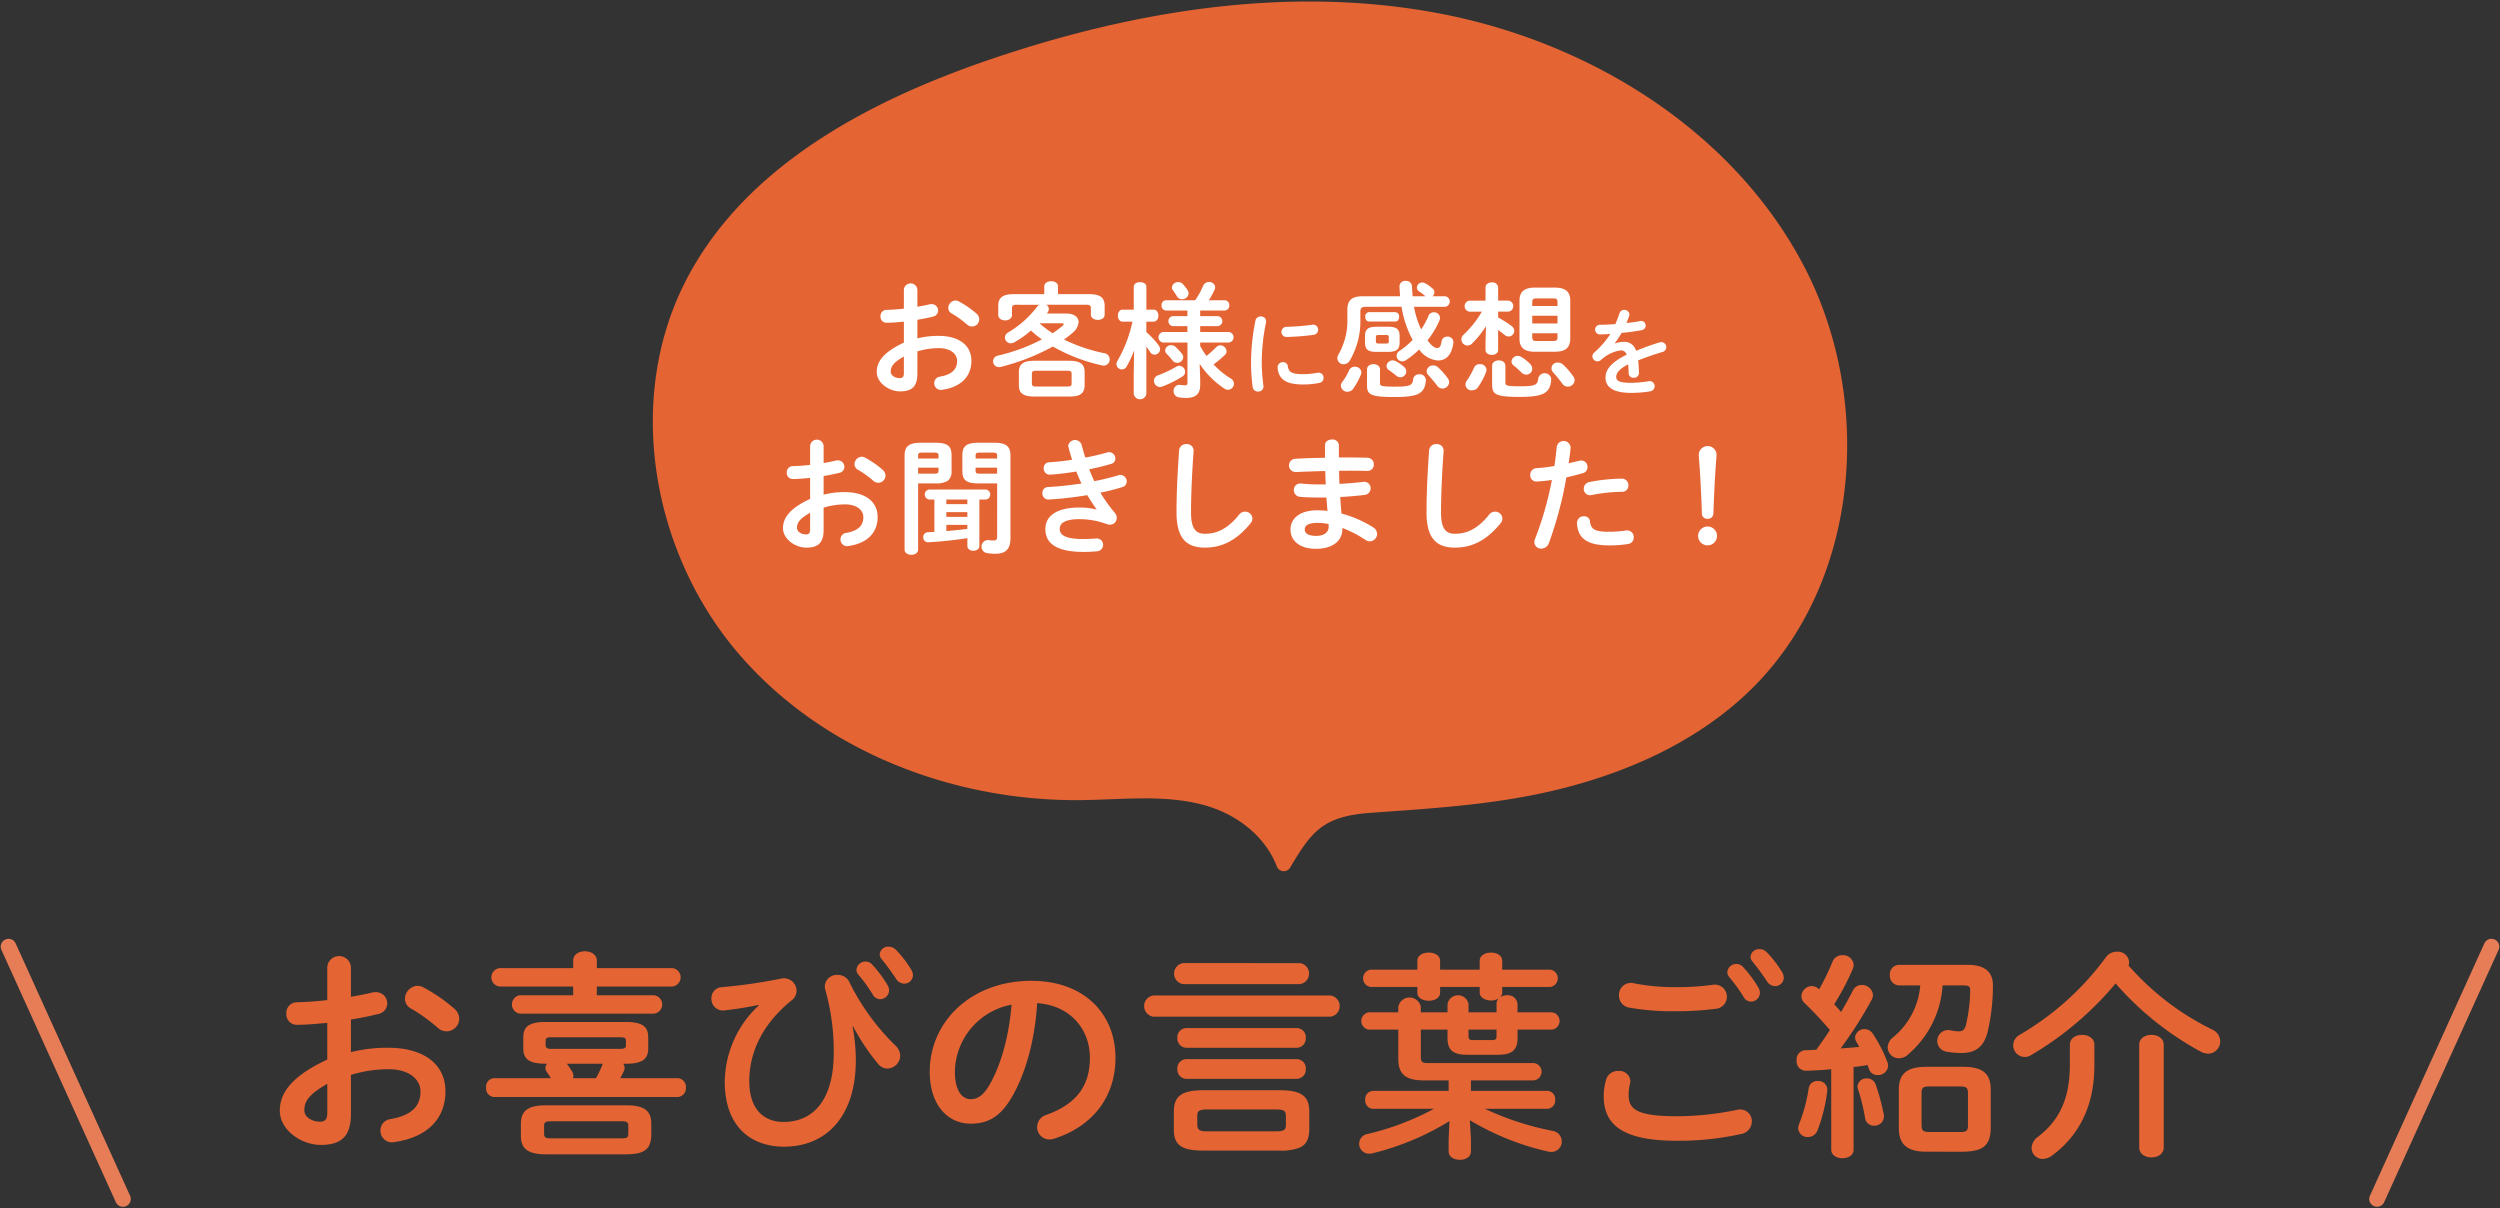 <svg id="デザイン" xmlns="http://www.w3.org/2000/svg" width="480" height="232" viewBox="0 0 480 232">
  <rect x="0" y="0" width="480" height="232" fill="#333333" stroke="none"/>
  <defs>
    <style>
      .cls-1 {
        fill: #e56433;
      }

      .cls-2 {
        fill: #fff;
      }

      .cls-3 {
        fill: #e77d56;
      }
    </style>
  </defs>
  <g>
    <g>
      <path class="cls-1" d="M67.379,202.012a28.3,28.3,0,0,1,7.183-.84c6.722,0,10.964,3.108,10.964,8.359,0,5.419-3.654,8.864-9.787,9.746a2.213,2.213,0,0,1-2.689-2.227,2.181,2.181,0,0,1,1.932-2.184c4.117-.714,5.755-2.562,5.755-5.293,0-2.31-2.142-4.285-6.133-4.285a24.8,24.8,0,0,0-7.225,1.092v7.478c0,4.369-1.89,5.964-5.8,5.964-3.781,0-7.855-2.9-7.855-6.552,0-3.067,1.764-6.427,9.115-9.83v-7.057c-2.1.21-4.116.378-5.8.378a2,2,0,0,1-2.058-2.143,2.036,2.036,0,0,1,2.058-2.184c1.681-.042,3.7-.168,5.8-.42v-6.385a2.279,2.279,0,0,1,4.537,0v5.755c1.428-.252,2.814-.5,3.991-.8a2.326,2.326,0,0,1,.756-.084,2.144,2.144,0,0,1,2.227,2.142,2.105,2.105,0,0,1-1.765,2.058c-1.554.378-3.318.756-5.209,1.05ZM62.842,208.1c-3.655,2.058-4.41,3.444-4.41,5.083,0,1.343,1.512,2.184,3.066,2.184,1.218-.042,1.344-.8,1.344-1.848Zm24.365-14.451a2.6,2.6,0,0,1,.966,1.974,2.457,2.457,0,0,1-2.437,2.395,2.561,2.561,0,0,1-1.722-.714,32.335,32.335,0,0,0-5.083-3.655,2.1,2.1,0,0,1-1.176-1.89,2.523,2.523,0,0,1,2.394-2.479,2.292,2.292,0,0,1,1.135.294A31.665,31.665,0,0,1,87.207,193.652Z"/>
      <path class="cls-1" d="M104.842,204.238c-3.276,0-4.368-.882-4.368-2.982V199.2c0-2.1,1.092-2.982,4.368-2.982h15.249c3.277,0,4.369.882,4.369,2.982v2.059c0,2.1-1.092,2.982-4.369,2.982h-.42a1.383,1.383,0,0,1,.252.8,2.069,2.069,0,0,1-.21.756c-.168.378-.42.8-.63,1.219h11.006a1.647,1.647,0,0,1,1.6,1.806,1.669,1.669,0,0,1-1.6,1.806h-35.2a1.637,1.637,0,0,1-1.555-1.806,1.615,1.615,0,0,1,1.555-1.806h10.88c-.253-.42-.5-.8-.8-1.219a1.18,1.18,0,0,1,.084-1.554Zm5.209-14.829H95.9a1.778,1.778,0,0,1,0-3.528h14.156V184.41c0-1.175,1.135-1.763,2.227-1.763,1.176,0,2.31.63,2.31,1.805v1.429h14.493a1.773,1.773,0,0,1,0,3.528H114.588v1.681h10.964a1.773,1.773,0,0,1,0,3.528H99.843a1.778,1.778,0,0,1,0-3.528h10.208Zm-5.209,32.22c-3.529,0-4.831-1.092-4.831-3.57V215.79c0-2.478,1.3-3.57,4.831-3.57h15.417c3.529,0,4.789,1.092,4.789,3.57v2.269c-.084,3.108-2.1,3.528-4.789,3.57Zm14.535-3.066c1.008,0,1.26-.21,1.26-.882v-1.513c0-.672-.252-.882-1.26-.882H105.725c-1.009,0-1.261.21-1.261.882v1.513c0,.84.546.882,1.261.882ZM119,201.382c.966,0,1.176-.168,1.176-.715v-.8c0-.546-.21-.714-1.176-.714H105.935c-.967,0-1.177.168-1.177.714v.8c0,.715.63.715,1.177.715Zm-10.166,2.856c.378.5.714,1.008,1.05,1.554a1.517,1.517,0,0,1,.21.8,1.492,1.492,0,0,1-.084.42h4.411a18.961,18.961,0,0,0,1.26-2.647l.042-.126Z"/>
      <path class="cls-1" d="M145.666,192.938a65.764,65.764,0,0,1-6.511,1.05,2.221,2.221,0,0,1-2.563-2.31,2.084,2.084,0,0,1,2.017-2.143,102.518,102.518,0,0,0,11.342-1.637,2.414,2.414,0,0,1,2.983,2.309,2.345,2.345,0,0,1-.925,1.849c-6.3,5.083-8.149,10.838-8.149,15.543,0,5.251,2.688,7.813,6.595,7.813,5.8,0,9.62-4.369,9.62-13.232a42.892,42.892,0,0,0-1.638-12.225,3.3,3.3,0,0,1-.084-.588,2.32,2.32,0,0,1,2.478-2.184,2.421,2.421,0,0,1,2.268,1.428,44.553,44.553,0,0,0,8.78,12.1,2.772,2.772,0,0,1,.966,2.017,2.524,2.524,0,0,1-2.436,2.436,2.4,2.4,0,0,1-1.933-1.05,40.127,40.127,0,0,1-4.705-7.1l-.084.042a34.632,34.632,0,0,1,.63,6.553c0,10.585-5.545,16.551-13.778,16.551-6.343,0-11.384-3.823-11.384-12.476a20.3,20.3,0,0,1,6.553-14.661Zm18.777-6.763a1.717,1.717,0,0,1,1.765-1.555,1.682,1.682,0,0,1,1.26.589,22.519,22.519,0,0,1,2.941,3.948,1.858,1.858,0,0,1,.294,1.008,1.722,1.722,0,0,1-1.723,1.681,1.613,1.613,0,0,1-1.428-.924,30.01,30.01,0,0,0-2.773-3.823A1.4,1.4,0,0,1,164.443,186.175Zm4.453-2.94a1.637,1.637,0,0,1,1.723-1.471,1.942,1.942,0,0,1,1.386.589,21.084,21.084,0,0,1,2.9,3.738,2.259,2.259,0,0,1,.378,1.134,1.648,1.648,0,0,1-1.68,1.638,1.9,1.9,0,0,1-1.554-.923,46.391,46.391,0,0,0-2.773-3.782A1.461,1.461,0,0,1,168.9,183.235Z"/>
      <path class="cls-1" d="M178.508,205.75c0-9.577,7.94-17.432,19.492-17.432,10.25,0,16.173,6.426,16.173,14.786,0,7.6-4.5,13.19-11.72,15.5a2.758,2.758,0,0,1-.967.168,2.355,2.355,0,0,1-2.352-2.4,2.418,2.418,0,0,1,1.764-2.31c5.965-2.142,8.36-5.755,8.36-10.964,0-5.5-3.739-10.039-10.124-10.5-.42,6.973-2.142,13.274-4.747,17.853-2.31,4.074-4.788,5.293-8.023,5.293C182.079,215.748,178.508,212.3,178.508,205.75Zm4.831,0c0,3.865,1.513,5.293,3.025,5.293,1.3,0,2.436-.672,3.655-2.814,2.142-3.739,3.7-9.158,4.2-15.333A13.307,13.307,0,0,0,183.339,205.75Z"/>
      <path class="cls-1" d="M255.417,191.132a2.052,2.052,0,0,1,0,4.074H221.475a2.052,2.052,0,0,1,0-4.074Zm-24.323,29.783c-4.158,0-5.713-1.009-5.713-4.033v-3.444c0-3.025,1.555-4.117,5.713-4.117h14.577c4.159,0,5.713,1.092,5.713,4.117v3.444c-.042,1.513-.378,2.772-1.806,3.445a9.523,9.523,0,0,1-3.907.588Zm18.484-36a2.035,2.035,0,0,1,0,4.033H227.187a2.035,2.035,0,0,1,0-4.033Zm-.631,12.477a1.751,1.751,0,0,1,1.765,1.89,1.774,1.774,0,0,1-1.765,1.891H227.818a1.775,1.775,0,0,1-1.765-1.891,1.752,1.752,0,0,1,1.765-1.89Zm0,5.965a1.751,1.751,0,0,1,1.765,1.89,1.774,1.774,0,0,1-1.765,1.891H227.818a1.775,1.775,0,0,1-1.765-1.891,1.752,1.752,0,0,1,1.765-1.89ZM245,217.218c1.6,0,1.891-.336,1.891-1.26v-1.681c0-.923-.294-1.259-1.891-1.259H231.767c-1.6,0-1.891.336-1.891,1.259v1.681c.042,1.26.84,1.218,1.891,1.26Z"/>
      <path class="cls-1" d="M277.926,192.812a2.041,2.041,0,0,1,4.032,0v1.554h5.377v-1.554a1.58,1.58,0,0,1,.462-1.176,2.582,2.582,0,0,1-1.512.462c-1.093,0-2.184-.546-2.184-1.554v-1.051h-7.6v1.093c0,1.05-1.092,1.554-2.185,1.554s-2.184-.5-2.184-1.554v-1.093h-8.947a1.671,1.671,0,0,1,0-3.318h8.947v-1.681c0-1.092,1.093-1.595,2.184-1.595s2.185.5,2.185,1.595v1.681h7.6v-1.681c0-1.092,1.091-1.595,2.184-1.595,1.05,0,2.143.5,2.143,1.595v1.681h9.2a1.671,1.671,0,0,1,0,3.318h-9.2v1.051a1.368,1.368,0,0,1-.421.966,2.141,2.141,0,0,1,1.345-.42,1.83,1.83,0,0,1,2.016,1.722v1.554h6.6a1.672,1.672,0,0,1,0,3.319h-6.6v1.638c0,2.353-1.135,3.193-3.823,3.193h-5.8c-2.688,0-3.822-.84-3.822-3.193v-1.638H272.8v5.293c0,.882.294,1.134,1.344,1.134h20.374a1.672,1.672,0,0,1,0,3.319h-12.1v2.016h14.661a1.558,1.558,0,0,1,1.512,1.722,1.581,1.581,0,0,1-1.512,1.723H285.108a55.13,55.13,0,0,0,13.023,4.242,2.035,2.035,0,0,1,1.723,2.017,1.962,1.962,0,0,1-2.017,2.016,4.188,4.188,0,0,1-.672-.084,50.914,50.914,0,0,1-14.955-6.007l.21,3.7v2.31c0,1.05-1.05,1.6-2.142,1.6-1.05,0-2.142-.547-2.142-1.6v-2.31l.168-3.529a51.525,51.525,0,0,1-14.745,6.175,3.242,3.242,0,0,1-.63.084,1.9,1.9,0,0,1-.336-3.78,52.569,52.569,0,0,0,12.728-4.831H263.6a1.575,1.575,0,0,1-1.47-1.723,1.552,1.552,0,0,1,1.47-1.722h14.535v-2.016h-4.789c-3.739,0-4.873-1.429-4.873-4.159v-5.587H262.8a1.678,1.678,0,0,1,0-3.319h5.671v-1.049a2.2,2.2,0,0,1,4.327,0v1.049h5.125Zm4.032,4.873v1.3c0,.546.21.714.882.714h3.613c.672,0,.882-.168.882-.714v-1.3Z"/>
      <path class="cls-1" d="M307.911,210.455a11.432,11.432,0,0,1,.462-3.15,2.318,2.318,0,0,1,2.353-1.681,2.106,2.106,0,0,1,2.31,1.933,3.3,3.3,0,0,1-.084.588,8.971,8.971,0,0,0-.252,2.1c0,2.647,1.428,4.074,9.283,4.074a57.5,57.5,0,0,0,11.469-1.217,4.188,4.188,0,0,1,.672-.084,2.231,2.231,0,0,1,2.227,2.31,2.454,2.454,0,0,1-2.059,2.4,55.335,55.335,0,0,1-12.309,1.3C311.86,219.025,307.911,216.168,307.911,210.455Zm13.485-20.92a50.846,50.846,0,0,0,7.519-.462,2.321,2.321,0,0,1,.756,4.579,57.815,57.815,0,0,1-8.234.5,46.391,46.391,0,0,1-8.737-.713,2.3,2.3,0,0,1-1.848-2.311,2.27,2.27,0,0,1,2.772-2.353A40.314,40.314,0,0,0,321.4,189.535Zm10.25-2.9a1.714,1.714,0,0,1,1.764-1.554,1.684,1.684,0,0,1,1.26.588,22.414,22.414,0,0,1,2.94,3.948,1.858,1.858,0,0,1,.294,1.009,1.72,1.72,0,0,1-1.721,1.68,1.614,1.614,0,0,1-1.429-.924,30.036,30.036,0,0,0-2.773-3.823A1.4,1.4,0,0,1,331.646,186.637ZM336.1,183.7a1.636,1.636,0,0,1,1.721-1.47,1.947,1.947,0,0,1,1.387.589,21.073,21.073,0,0,1,2.9,3.738,2.26,2.26,0,0,1,.378,1.135,1.648,1.648,0,0,1-1.68,1.637,1.9,1.9,0,0,1-1.554-.923,46.624,46.624,0,0,0-2.772-3.782A1.461,1.461,0,0,1,336.1,183.7Z"/>
      <path class="cls-1" d="M351.592,205.288c-1.681.168-3.277.252-4.831.294a1.786,1.786,0,0,1-1.807-1.974,1.768,1.768,0,0,1,1.723-1.974c.672,0,1.344-.042,2.058-.084.882-1.219,1.764-2.479,2.6-3.781-1.555-1.848-3.278-3.655-4.831-5.167a1.756,1.756,0,0,1-.63-1.344,2.021,2.021,0,0,1,1.974-1.933,2.059,2.059,0,0,1,1.344.546l.084.084a47.36,47.36,0,0,0,2.563-5.293,1.957,1.957,0,0,1,1.89-1.26,2.03,2.03,0,0,1,2.184,1.849,1.907,1.907,0,0,1-.168.756,50.066,50.066,0,0,1-3.57,6.805c.42.463.882.966,1.3,1.512.84-1.47,1.638-2.856,2.268-4.117a1.887,1.887,0,0,1,1.723-1.092,2.113,2.113,0,0,1,2.142,1.891,2.072,2.072,0,0,1-.252.966A80.811,80.811,0,0,1,353.4,201.3c1.219-.084,2.395-.169,3.572-.3-.168-.336-.378-.672-.546-.966a1.741,1.741,0,0,1-.252-.84,1.759,1.759,0,0,1,1.806-1.6,1.864,1.864,0,0,1,1.6.883,26.011,26.011,0,0,1,2.815,5.5,2.089,2.089,0,0,1,.126.672,1.914,1.914,0,0,1-2.017,1.764,1.659,1.659,0,0,1-1.638-1.092c-.085-.252-.211-.546-.295-.84-.881.168-1.805.294-2.688.378v15.879c0,1.092-1.05,1.638-2.142,1.638-1.05,0-2.142-.546-2.142-1.638Zm-2.6,2.269a1.7,1.7,0,0,1,1.849,1.848,31.313,31.313,0,0,1-1.891,7.645,1.941,1.941,0,0,1-1.848,1.261,1.778,1.778,0,0,1-1.849-1.681,1.934,1.934,0,0,1,.169-.8,31.215,31.215,0,0,0,1.848-6.889A1.641,1.641,0,0,1,348.987,207.557Zm12.687,6.385a1.8,1.8,0,0,1-1.849,2.184,1.669,1.669,0,0,1-1.722-1.386,37.28,37.28,0,0,0-1.386-5.672,2.092,2.092,0,0,1-.084-.5,1.692,1.692,0,0,1,1.805-1.512,1.714,1.714,0,0,1,1.681,1.176A39.705,39.705,0,0,1,361.674,213.942Zm11.3-24.743a19.027,19.027,0,0,1-6.595,13.233,2.62,2.62,0,0,1-1.807.756,2.136,2.136,0,0,1-2.142-2.059,2.528,2.528,0,0,1,1.007-1.932,14.456,14.456,0,0,0,5.251-10h-4.074a1.82,1.82,0,0,1-1.764-1.974,1.8,1.8,0,0,1,1.764-1.974h13.149c3.486,0,4.957,1.47,4.873,4.2a39.39,39.39,0,0,1-.967,8.486c-.714,3.024-2.311,4.243-5.125,4.243a16.209,16.209,0,0,1-2.773-.252,2.087,2.087,0,1,1,.673-4.117,7.948,7.948,0,0,0,1.6.21c.714,0,1.135-.252,1.387-1.134a30.084,30.084,0,0,0,.84-6.764c0-.672-.294-.924-1.134-.924Zm-3.151,31.926c-3.907,0-5.251-1.639-5.251-4.5V209.2c0-2.857,1.344-4.369,5.251-4.369h7.141c3.949,0,5.251,1.512,5.251,4.369v7.561c-.084,3.571-2.016,4.285-5.251,4.369Zm6.721-3.78c1.009,0,1.3-.337,1.3-1.177v-6.385c0-.84-.294-1.176-1.3-1.176H370.2c-.966,0-1.26.336-1.26,1.176v6.385c.042.924.378,1.135,1.26,1.177Z"/>
      <path class="cls-1" d="M424.762,197.685a2.478,2.478,0,0,1,1.511,2.268,2.337,2.337,0,0,1-2.31,2.353,3.157,3.157,0,0,1-1.47-.42,58.805,58.805,0,0,1-16.3-13.065A61.9,61.9,0,0,1,389.937,202.6a2.328,2.328,0,0,1-1.218.336,2.233,2.233,0,0,1-2.185-2.227,2.361,2.361,0,0,1,1.3-2.057,54.537,54.537,0,0,0,16.509-14.872,2.527,2.527,0,0,1,2.1-1.049A2.18,2.18,0,0,1,408.8,184.7a2.094,2.094,0,0,1-.126.673A51.327,51.327,0,0,0,424.762,197.685Zm-27.348,2.9c0-1.26,1.177-1.89,2.353-1.89s2.352.63,2.352,1.89v3.991c0,7.478-2.73,13.317-8.149,17.307a3.11,3.11,0,0,1-1.722.63,2.126,2.126,0,0,1-2.185-2.1,2.8,2.8,0,0,1,1.218-2.142c4.285-3.277,6.133-7.562,6.133-13.9Zm13.316,0c0-1.26,1.177-1.89,2.353-1.89s2.353.63,2.353,1.89v19.744c0,1.26-1.176,1.89-2.353,1.89s-2.353-.63-2.353-1.89Z"/>
    </g>
    <g>
      <path class="cls-1" d="M230.693,154.446c-7.456-1.894-15.29-.92-22.982-.826-25,.307-50.565-9.681-66.557-28.9S120.211,76.874,131.373,54.5c11.073-22.194,34.923-34.934,58.388-42.968C217.526,2.026,247.521-2.9,276.352,2.58s56.333,22.443,69.965,48.431,10.78,61.015-10.25,81.485c-10.3,10.029-23.97,16.049-37.968,19.336-11.577,2.718-23.266,3.39-35.072,4.241-9.172.661-11.284,3.749-15.328,10.506a1.415,1.415,0,0,1-2.533-.2C242.816,160.288,237.088,156.071,230.693,154.446Z"/>
      <g>
        <path class="cls-2" d="M176.136,64.971a16.171,16.171,0,0,1,4.105-.481c3.84,0,6.264,1.777,6.264,4.777,0,3.1-2.088,5.064-5.592,5.568a1.264,1.264,0,0,1-1.537-1.271,1.245,1.245,0,0,1,1.1-1.248c2.353-.409,3.289-1.465,3.289-3.025,0-1.32-1.224-2.448-3.5-2.448a14.171,14.171,0,0,0-4.129.624v4.272c0,2.5-1.08,3.409-3.312,3.409-2.16,0-4.489-1.657-4.489-3.745,0-1.752,1.009-3.672,5.209-5.617V61.754c-1.2.12-2.352.216-3.313.216a1.144,1.144,0,0,1-1.175-1.224,1.162,1.162,0,0,1,1.175-1.248c.961-.024,2.113-.1,3.313-.24V55.61a1.3,1.3,0,0,1,2.592,0V58.9c.816-.144,1.608-.288,2.281-.456a1.329,1.329,0,0,1,.432-.048,1.225,1.225,0,0,1,1.272,1.224,1.2,1.2,0,0,1-1.009,1.176c-.888.216-1.9.432-2.976.6Zm-2.592,3.479c-2.088,1.177-2.52,1.969-2.52,2.905,0,.768.864,1.248,1.752,1.248.7-.024.768-.455.768-1.056Zm13.921-8.256a1.488,1.488,0,0,1,.552,1.128,1.4,1.4,0,0,1-1.392,1.369,1.465,1.465,0,0,1-.984-.409,18.533,18.533,0,0,0-2.9-2.088,1.2,1.2,0,0,1-.673-1.08,1.443,1.443,0,0,1,1.369-1.417,1.308,1.308,0,0,1,.648.169A18.042,18.042,0,0,1,187.465,60.194Z"/>
        <path class="cls-2" d="M195.12,58.514c-.624,0-.816.192-.816.648v1.321c0,.671-.648,1.031-1.321,1.031-.648,0-1.319-.36-1.319-1.031V58.754c0-1.584.792-2.28,3-2.28H200.5V54.985c0-.671.672-.984,1.32-.984.672,0,1.32.313,1.32.984v1.489h5.953c2.208,0,3,.7,3,2.28V60.41c0,.672-.648,1.008-1.32,1.008-.648,0-1.32-.336-1.32-1.008V59.162c0-.456-.216-.648-.816-.648H200.9a.99.99,0,0,1,.48.816,1.091,1.091,0,0,1-.216.624c-.048.073-.12.168-.168.24h3.721c1.512,0,2.376.7,2.376,1.656a2.992,2.992,0,0,1-1.2,2.089,17.956,17.956,0,0,1-1.607,1.248,31.912,31.912,0,0,0,7.68,2.616,1.219,1.219,0,0,1,1.1,1.2,1.171,1.171,0,0,1-1.488,1.152,33.419,33.419,0,0,1-9.433-3.625,40.755,40.755,0,0,1-10.008,3.913,1.873,1.873,0,0,1-.361.048,1.114,1.114,0,0,1-.192-2.209,36,36,0,0,0,8.473-3.12,17.736,17.736,0,0,1-2.112-1.7,18.3,18.3,0,0,1-3.192,2.257,1.331,1.331,0,0,1-.7.191,1.1,1.1,0,0,1-1.1-1.1,1.135,1.135,0,0,1,.624-.985,19.2,19.2,0,0,0,5.569-4.968,1.487,1.487,0,0,1,.336-.336Zm3.432,17.617c-2.064,0-2.928-.624-2.928-2.136V71.427c0-1.512.864-2.16,2.928-2.16h6.769c2.064,0,2.928.648,2.928,2.16V74c-.048,1.872-1.32,2.113-2.928,2.136Zm6.385-1.92c.671,0,.815-.168.815-.6V71.787c0-.432-.144-.6-.815-.6h-6c-.672,0-.816.168-.816.6v1.824c0,.552.336.6.816.6Zm-5.353-12.144a19.484,19.484,0,0,0,2.52,1.919c.672-.456,1.32-.936,1.9-1.416.145-.12.216-.215.216-.312,0-.12-.119-.191-.36-.191Z"/>
        <path class="cls-2" d="M215.543,61.754c-.6,0-.912-.576-.912-1.152s.312-1.152.889-1.152h2.16V55.081c0-.624.6-.912,1.224-.912.6,0,1.2.288,1.2.912V59.45H221.5c.6,0,.912.577.912,1.152s-.312,1.152-.912,1.152H220.1v2.017a15.013,15.013,0,0,1,2.376,2.568,1.214,1.214,0,0,1,.264.72,1.061,1.061,0,0,1-1.056,1.032.993.993,0,0,1-.864-.5c-.216-.336-.456-.7-.72-1.032v9.072a1.228,1.228,0,0,1-2.424,0V72.148l.071-4.873a18.555,18.555,0,0,1-1.439,3.1,1.021,1.021,0,0,1-.913.552,1.035,1.035,0,0,1-1.032-1.008,1.128,1.128,0,0,1,.193-.648,25.972,25.972,0,0,0,2.879-7.513Zm10.9,8.473a1.159,1.159,0,0,1,1.1,1.152,1.04,1.04,0,0,1-.527.912,22.042,22.042,0,0,1-3.841,1.92,1.73,1.73,0,0,1-.456.1,1.194,1.194,0,0,1-1.152-1.2,1.118,1.118,0,0,1,.792-1.057,22.307,22.307,0,0,0,3.5-1.656A1.121,1.121,0,0,1,226.44,70.227Zm1.537-7.609h-2.785a.965.965,0,0,1,0-1.92h2.785v-1.08h-4.1a.9.9,0,0,1-.864-.984.89.89,0,0,1,.864-.984h5.593a15.005,15.005,0,0,0,1.512-2.737,1.207,1.207,0,0,1,1.152-.767,1.1,1.1,0,0,1,1.176,1.007,1.282,1.282,0,0,1-.12.481,13.322,13.322,0,0,1-1.1,2.016h3.024a.913.913,0,0,1,.912.984.926.926,0,0,1-.912.984h-4.68V60.7h3.336a.961.961,0,0,1,0,1.92h-3.336v1.128h5.5a1.014,1.014,0,0,1,0,2.017h-5.5v.672a14.2,14.2,0,0,0,1.224,1.9,22.349,22.349,0,0,0,1.824-1.656,1.168,1.168,0,0,1,.816-.385,1.229,1.229,0,0,1,1.2,1.153.964.964,0,0,1-.336.72,21.953,21.953,0,0,1-2.16,1.8,15.789,15.789,0,0,0,3.24,2.664,1.213,1.213,0,0,1,.672,1.032,1.189,1.189,0,0,1-1.152,1.176,1.289,1.289,0,0,1-.672-.216,17.21,17.21,0,0,1-4.752-4.752l.1,2.952v1.056c0,1.872-.96,2.521-2.713,2.521a8.514,8.514,0,0,1-1.272-.1,1.2,1.2,0,0,1-1.128-1.225,1.139,1.139,0,0,1,1.344-1.175,6.711,6.711,0,0,0,.865.071c.312,0,.456-.119.456-.48V65.763H223.3a1.021,1.021,0,0,1,0-2.017h4.681ZM226.92,67.9a1.105,1.105,0,0,1,.265.7,1.143,1.143,0,0,1-1.177,1.056,1.128,1.128,0,0,1-.912-.48,12.088,12.088,0,0,0-1.08-1.225.961.961,0,0,1-.312-.671,1.114,1.114,0,0,1,1.152-1.008,1.268,1.268,0,0,1,.864.336A11.815,11.815,0,0,1,226.92,67.9ZM228,55.682a1.289,1.289,0,0,1,.216.672,1.239,1.239,0,0,1-1.272,1.1,1.1,1.1,0,0,1-.984-.576c-.191-.336-.456-.721-.744-1.128a1.014,1.014,0,0,1-.216-.576,1.169,1.169,0,0,1,1.224-1.009,1.156,1.156,0,0,1,.912.408A8.588,8.588,0,0,1,228,55.682Z"/>
        <path class="cls-2" d="M242.059,60.767a.945.945,0,0,1,1.026,1.117,37.617,37.617,0,0,0-.828,7.958,35.392,35.392,0,0,0,.324,4.231.968.968,0,0,1-1.026,1.1.984.984,0,0,1-1.045-.882,35.445,35.445,0,0,1-.306-4.447,40.532,40.532,0,0,1,.847-8.318A.965.965,0,0,1,242.059,60.767Zm8.174,11.074a14.793,14.793,0,0,0,2.719-.271.963.963,0,0,1,1.17.991.933.933,0,0,1-.792.954,15.662,15.662,0,0,1-3.115.306c-3.331,0-4.717-1.008-4.915-3.187a1.007,1.007,0,0,1,1.044-1.1.881.881,0,0,1,.919.774C247.425,71.427,247.982,71.841,250.233,71.841Zm2.845-8.535a.987.987,0,0,1-.918.99,45.713,45.713,0,0,1-5.078.4.974.974,0,1,1-.072-1.945,43.757,43.757,0,0,0,4.952-.4A.95.95,0,0,1,253.078,63.306Z"/>
        <path class="cls-2" d="M262.248,58.9c-.792,0-1.056.264-1.056.912v1.512a14.945,14.945,0,0,1-2.016,7.872,1.383,1.383,0,0,1-1.2.745,1.179,1.179,0,0,1-1.2-1.152,1.623,1.623,0,0,1,.216-.744,12.99,12.99,0,0,0,1.7-6.865V59.5c0-1.824.793-2.616,2.977-2.616h7.152c-.048-.6-.1-1.225-.119-1.872a1.077,1.077,0,0,1,1.2-1.08,1.106,1.106,0,0,1,1.2,1.032c.025.672.073,1.3.121,1.92h2.448l-.048-.048a7.519,7.519,0,0,0-1.1-.841.929.929,0,0,1-.48-.767,1.032,1.032,0,0,1,1.032-.985,1.249,1.249,0,0,1,.552.145,6.924,6.924,0,0,1,1.416,1.008.923.923,0,0,1,.36.744,1.008,1.008,0,0,1-.36.744h2.425a1.016,1.016,0,0,1,0,2.016h-5.977a17.261,17.261,0,0,0,1.368,4.344,13.919,13.919,0,0,0,1.392-2.568,1.11,1.11,0,0,1,1.057-.72,1.143,1.143,0,0,1,1.175,1.08,1.5,1.5,0,0,1-.12.529,16.558,16.558,0,0,1-2.28,3.767c.769,1.08,1.368,1.488,1.872,1.488.433,0,.672-.288.84-1.3a1.036,1.036,0,0,1,1.08-.888,1.085,1.085,0,0,1,1.177,1.176c-.313,2.352-1.393,3.408-3,3.408a4.909,4.909,0,0,1-3.576-2.112A18.13,18.13,0,0,1,270,69.123a1.479,1.479,0,0,1-.769.264,1.092,1.092,0,0,1-1.08-1.08,1.172,1.172,0,0,1,.577-.96,15.191,15.191,0,0,0,2.5-2.088c-.072-.145-.144-.265-.216-.408a20.184,20.184,0,0,1-1.92-5.953Zm-2.112,11.521a1.162,1.162,0,0,1,1.248,1.08,1.517,1.517,0,0,1-.12.5,13.778,13.778,0,0,1-1.489,2.689,1.339,1.339,0,0,1-1.055.528,1.243,1.243,0,0,1-1.273-1.129,1.23,1.23,0,0,1,.265-.744,11.4,11.4,0,0,0,1.32-2.256A1.161,1.161,0,0,1,260.136,70.419Zm4.129-2.856c-1.633,0-2.185-.5-2.185-1.8V64.538c0-1.3.552-1.8,2.185-1.8h2.28c1.632,0,2.184.5,2.184,1.8v1.225c-.024,1.512-.817,1.775-2.184,1.8Zm-1.417-5.832c-.48,0-.72-.456-.72-.913a.8.8,0,0,1,.72-.888h5.064a.8.8,0,0,1,.721.888c0,.457-.24.913-.721.913Zm-.384,9.192c0-.672.624-1.008,1.248-1.008s1.248.336,1.248,1.008v2.664c0,.5.217.648,2.856.648,2.977,0,3.385-.264,3.505-1.416a1.112,1.112,0,0,1,1.2-.959,1.153,1.153,0,0,1,1.249,1.223c-.241,2.353-1.249,3.145-5.954,3.145-4.752,0-5.352-.456-5.352-2.328Zm3.7-4.969c.385,0,.481-.095.481-.384v-.864c0-.288-.1-.384-.481-.384h-1.512c-.383,0-.48.1-.48.384v.864c0,.313.192.384.48.384Zm3.337,4.417a1.2,1.2,0,0,1,.5.936,1.142,1.142,0,0,1-1.128,1.128,1.191,1.191,0,0,1-.769-.287c-.408-.337-.935-.745-1.391-1.057a1.033,1.033,0,0,1-.5-.816,1.164,1.164,0,0,1,1.177-1.081,1.313,1.313,0,0,1,.647.168A8.922,8.922,0,0,1,269.5,70.371Zm8.473,2.256a1.231,1.231,0,0,1,.263.744,1.276,1.276,0,0,1-1.3,1.224,1.213,1.213,0,0,1-.984-.527c-.552-.721-1.08-1.369-1.7-2.041a1.142,1.142,0,0,1-.336-.768,1.2,1.2,0,0,1,1.248-1.1,1.359,1.359,0,0,1,.937.36A14.052,14.052,0,0,1,277.97,72.627Z"/>
        <path class="cls-2" d="M285.312,62.643a19.894,19.894,0,0,1-2.64,3.288,1.267,1.267,0,0,1-.912.408,1.194,1.194,0,0,1-1.176-1.177,1.235,1.235,0,0,1,.456-.935,19.3,19.3,0,0,0,3.48-4.393h-2.4a1.067,1.067,0,0,1,0-2.112h3.1V55.2c0-.647.6-.983,1.224-.983a1.076,1.076,0,0,1,1.2.983v2.521h1.992a1.067,1.067,0,0,1,0,2.112h-1.992v1.128a19.356,19.356,0,0,1,2.544,1.608,1.2,1.2,0,0,1,.551.96,1.09,1.09,0,0,1-1.08,1.08,1.249,1.249,0,0,1-.816-.335c-.384-.313-.792-.624-1.2-.913v3.817c0,.647-.6.96-1.2.96-.624,0-1.224-.313-1.224-.96V65.715Zm-1.176,7.272A1.185,1.185,0,0,1,285.408,71a1.514,1.514,0,0,1-.12.528,13.524,13.524,0,0,1-1.536,2.856,1.373,1.373,0,0,1-1.08.553,1.149,1.149,0,0,1-1.032-1.873,14.719,14.719,0,0,0,1.368-2.449A1.159,1.159,0,0,1,284.136,69.915Zm2.352.312c0-.7.648-1.033,1.272-1.033.648,0,1.272.336,1.272,1.033v3.24c0,.553.24.7,2.809.7,2.975,0,3.384-.288,3.5-1.511a1.264,1.264,0,0,1,2.5.239c-.216,2.472-1.32,3.312-6,3.312-4.7,0-5.353-.479-5.353-2.376Zm7.248-.409a1.427,1.427,0,0,1,.456.985,1.142,1.142,0,0,1-1.128,1.128,1.337,1.337,0,0,1-.912-.384c-.5-.48-1.007-.96-1.464-1.32a1.006,1.006,0,0,1-.48-.816,1.169,1.169,0,0,1,1.2-1.08,1.447,1.447,0,0,1,.721.216A9.828,9.828,0,0,1,293.736,69.818Zm.985-2.28c-2.065,0-2.977-.792-2.977-2.5v-7.32c0-1.7.912-2.5,2.977-2.5h3.792c2.064,0,2.976.792,2.976,2.5v7.32c-.048,1.969-1.176,2.473-2.976,2.5Zm4.32-9.528c0-.552-.168-.72-.815-.72h-3.217c-.649,0-.817.168-.817.72v.744h4.849Zm-4.849,4.1h4.849V60.626h-4.849Zm4.034,3.361c.647,0,.815-.168.815-.721v-.768h-4.849v.768c0,.6.241.721.817.721Zm3.839,6.792a1.406,1.406,0,0,1,.264.744,1.3,1.3,0,0,1-1.319,1.224,1.225,1.225,0,0,1-1.032-.552c-.553-.743-1.105-1.44-1.729-2.136a1.112,1.112,0,0,1,.912-1.92,1.425,1.425,0,0,1,.985.408A14.084,14.084,0,0,1,302.065,72.267Z"/>
        <path class="cls-2" d="M310.058,65.952a4.327,4.327,0,0,1,1.547-.3,2.3,2.3,0,0,1,2.522,1.711,46.829,46.829,0,0,1,4.5-1.622,1.341,1.341,0,0,1,.36-.053.96.96,0,0,1,.216,1.89c-1.566.468-3.169,1.008-4.682,1.62.09.667.126,1.459.163,2.395a.942.942,0,0,1-1.027.937.877.877,0,0,1-.954-.829c-.017-.684-.054-1.26-.09-1.746-1.873.954-2.3,1.764-2.3,2.431,0,.7.648,1.116,2.718,1.116a21.147,21.147,0,0,0,3.493-.306.965.965,0,0,1,1.17.972,1,1,0,0,1-.9.973,21.108,21.108,0,0,1-3.69.288c-3.4,0-4.844-1.135-4.844-2.9,0-1.441.847-2.827,4.051-4.429a1.1,1.1,0,0,0-1.26-.811,7.123,7.123,0,0,0-3.692,1.855,1.059,1.059,0,0,1-.648.234.989.989,0,0,1-.972-.955,1.052,1.052,0,0,1,.414-.792,16.932,16.932,0,0,0,3.043-3.511c-.7.054-1.35.073-1.945.09a.929.929,0,1,1,0-1.854c.847,0,1.856-.054,2.9-.126.306-.721.577-1.423.792-2.089a.992.992,0,0,1,1.91.181.68.68,0,0,1-.037.269,14.625,14.625,0,0,1-.54,1.423c.936-.091,1.836-.217,2.611-.36a.853.853,0,0,1,1.08.845.9.9,0,0,1-.792.9c-1.135.2-2.484.4-3.817.522-.451.738-.9,1.423-1.333,2Z"/>
        <path class="cls-2" d="M158.136,94.971a16.171,16.171,0,0,1,4.105-.481c3.84,0,6.264,1.777,6.264,4.777,0,3.1-2.088,5.064-5.592,5.568a1.264,1.264,0,0,1-1.537-1.271,1.245,1.245,0,0,1,1.1-1.248c2.353-.409,3.289-1.465,3.289-3.025,0-1.32-1.224-2.448-3.5-2.448a14.171,14.171,0,0,0-4.129.624v4.272c0,2.5-1.08,3.409-3.312,3.409-2.16,0-4.489-1.657-4.489-3.745,0-1.752,1.009-3.672,5.209-5.617V91.754c-1.2.12-2.352.216-3.313.216a1.144,1.144,0,0,1-1.175-1.224,1.162,1.162,0,0,1,1.175-1.248c.961-.024,2.113-.1,3.313-.24V85.61a1.3,1.3,0,0,1,2.592,0V88.9c.816-.144,1.608-.288,2.281-.456a1.329,1.329,0,0,1,.432-.048,1.225,1.225,0,0,1,1.272,1.224,1.2,1.2,0,0,1-1.009,1.176c-.888.216-1.9.432-2.976.6Zm-2.592,3.479c-2.088,1.177-2.52,1.969-2.52,2.905,0,.768.864,1.248,1.752,1.248.7-.024.768-.455.768-1.056Zm13.921-8.256a1.488,1.488,0,0,1,.552,1.128,1.4,1.4,0,0,1-1.392,1.369,1.465,1.465,0,0,1-.984-.409,18.533,18.533,0,0,0-2.9-2.088,1.2,1.2,0,0,1-.673-1.08,1.443,1.443,0,0,1,1.369-1.417,1.308,1.308,0,0,1,.648.169A18.042,18.042,0,0,1,169.465,90.194Z"/>
        <path class="cls-2" d="M176.28,92.811v12.7c0,.673-.648,1.009-1.3,1.009s-1.3-.336-1.3-1.009V87.554c0-1.68.625-2.544,3.073-2.544h2.9c2.448,0,3.048.767,3.048,2.472v2.88a2.306,2.306,0,0,1-.744,1.968,4.22,4.22,0,0,1-2.3.481Zm3.912-5.353c0-.408-.168-.553-.744-.553H177c-.576,0-.72.145-.72.553v.576h3.912Zm-.744,3.481c.576,0,.744-.121.744-.553v-.6H176.28v1.153Zm-.048,4.967h-1.032a.973.973,0,0,1,0-1.92h10.945a.973.973,0,0,1,0,1.92h-1.272v8.906c0,.624-.576.935-1.152.935s-1.153-.311-1.153-.935v-1.489c-2.664.409-5.208.672-7.464.792a.92.92,0,0,1-1.008-.96.9.9,0,0,1,.864-.96l1.272-.072Zm2.3.889h4.032v-.889H181.7Zm0,2.448h4.032v-.912H181.7Zm0,2.712c1.344-.095,2.689-.24,4.032-.408v-.768H181.7Zm6.145-9.144c-2.473,0-3.073-.744-3.073-2.449v-2.88c0-1.7.6-2.472,3.073-2.472h3.12c2.424,0,3.048.864,3.048,2.544V103.3c0,2.16-.96,3.024-2.9,3.024a11.017,11.017,0,0,1-1.584-.12,1.261,1.261,0,0,1,.36-2.5,6.247,6.247,0,0,0,.864.072c.48,0,.7-.168.7-.72V92.811Zm3.6-5.353c0-.408-.168-.553-.744-.553h-2.664c-.576,0-.72.145-.72.553v.576h4.128Zm0,2.328h-4.128v.6c0,.432.144.553.72.553h3.408Z"/>
        <path class="cls-2" d="M210.528,97.778c-.528-.744-1.152-1.679-1.776-2.711a68.262,68.262,0,0,1-7.368.839,1.164,1.164,0,0,1-1.248-1.223,1.114,1.114,0,0,1,1.1-1.177c2.088-.1,4.272-.359,6.408-.672-.36-.767-.7-1.536-.984-2.3-1.776.288-3.528.5-5.04.6a1.145,1.145,0,0,1-1.224-1.224,1.065,1.065,0,0,1,1.032-1.152c1.3-.072,2.856-.24,4.416-.48-.264-.816-.5-1.632-.7-2.424a1.4,1.4,0,0,1-.048-.313,1.338,1.338,0,0,1,2.568-.168c.216.817.456,1.657.7,2.473a36.3,36.3,0,0,0,4.153-.96,1.359,1.359,0,0,1,.432-.072,1.223,1.223,0,0,1,1.2,1.224,1.047,1.047,0,0,1-.816,1.032c-1.2.36-2.64.72-4.2,1.032.288.768.624,1.536.961,2.28a45.373,45.373,0,0,0,4.632-1.128,1.194,1.194,0,0,1,.384-.072,1.27,1.27,0,0,1,1.224,1.272,1.136,1.136,0,0,1-.888,1.08,38.753,38.753,0,0,1-4.177,1.056,30.111,30.111,0,0,0,2.785,3.889,1.473,1.473,0,0,1,.36.984,1.276,1.276,0,0,1-1.32,1.272,2.016,2.016,0,0,1-.624-.121,15.113,15.113,0,0,0-5.209-.935c-2.952,0-3.792.864-3.792,1.872,0,1.152,1.032,1.944,4.536,1.944.984,0,1.657-.048,2.377-.095a1.219,1.219,0,0,1,1.416,1.223,1.234,1.234,0,0,1-1.2,1.225,24.917,24.917,0,0,1-2.569.119c-5.064,0-7.32-1.584-7.32-4.368,0-2.472,2.064-4.152,6.528-4.152a12.326,12.326,0,0,1,3.264.383Z"/>
        <path class="cls-2" d="M226.392,86.474a1.289,1.289,0,0,1,1.392-1.2,1.255,1.255,0,0,1,1.392,1.32c-.264,3.552-.5,8.112-.5,11.808,0,3.217.984,4.082,2.688,4.082,2.232,0,4.321-.913,6.529-3.649a1.45,1.45,0,0,1,1.152-.6,1.385,1.385,0,0,1,1.416,1.32,1.422,1.422,0,0,1-.336.888c-2.736,3.409-5.641,4.7-8.761,4.7-3.576,0-5.472-1.777-5.472-6.769C225.888,94.563,226.128,90,226.392,86.474Z"/>
        <path class="cls-2" d="M257.064,86.737v1.105c1.92-.024,3.817,0,5.473.048a1.227,1.227,0,0,1,1.225,1.3,1.17,1.17,0,0,1-1.225,1.224c-1.608-.048-3.48-.048-5.425-.024q0,1.26.073,2.52c1.584-.095,3.12-.215,4.512-.383a1.226,1.226,0,0,1,1.464,1.223,1.269,1.269,0,0,1-1.176,1.273c-1.464.191-3.048.311-4.656.408.048,1.056.144,2.111.239,3.168a22.082,22.082,0,0,1,6.025,2.616,1.537,1.537,0,0,1,.816,1.3,1.434,1.434,0,0,1-1.416,1.416,1.417,1.417,0,0,1-.816-.264,22.385,22.385,0,0,0-4.441-2.3v.168c0,2.592-2.256,3.84-5.04,3.84-3.048,0-4.921-1.463-4.921-3.7,0-2.088,1.729-3.7,5.162-3.7a18.008,18.008,0,0,1,1.944.12c-.072-.864-.168-1.729-.193-2.568H253.32c-1.44,0-2.9-.048-3.744-.145a1.245,1.245,0,0,1-1.152-1.271,1.214,1.214,0,0,1,1.368-1.273,32.874,32.874,0,0,0,3.456.168h1.3c-.049-.864-.072-1.7-.1-2.568-2.04.049-4.032.12-5.712.192a1.273,1.273,0,0,1-.049-2.544c1.681-.1,3.673-.168,5.713-.192V85.466c0-.721.672-1.08,1.344-1.08a1.182,1.182,0,0,1,1.32,1.08Zm-1.967,14.4v-.529a11.257,11.257,0,0,0-2.16-.215c-1.873,0-2.425.576-2.425,1.3,0,.647.624,1.2,2.184,1.2C254.305,102.891,255.1,102.148,255.1,101.139Z"/>
        <path class="cls-2" d="M274.392,86.474a1.289,1.289,0,0,1,1.392-1.2,1.256,1.256,0,0,1,1.393,1.32c-.265,3.552-.5,8.112-.5,11.808,0,3.217.984,4.082,2.688,4.082,2.233,0,4.321-.913,6.529-3.649a1.452,1.452,0,0,1,1.152-.6,1.385,1.385,0,0,1,1.416,1.32,1.422,1.422,0,0,1-.336.888c-2.736,3.409-5.641,4.7-8.761,4.7-3.576,0-5.472-1.777-5.472-6.769C273.888,94.563,274.128,90,274.392,86.474Z"/>
        <path class="cls-2" d="M295.128,92.45a1.181,1.181,0,0,1-1.32-1.248,1.26,1.26,0,0,1,1.224-1.32,30.792,30.792,0,0,0,3.408-.408c.216-1.321.312-2.376.456-3.7a1.343,1.343,0,0,1,2.665.241c-.121,1.152-.241,2.016-.384,2.928.672-.144,1.368-.312,2.063-.48a1.852,1.852,0,0,1,.361-.048,1.219,1.219,0,0,1,1.2,1.272,1.182,1.182,0,0,1-.937,1.176c-1.1.312-2.16.577-3.12.792a72.854,72.854,0,0,1-3.36,12.625,1.577,1.577,0,0,1-1.464,1.056,1.265,1.265,0,0,1-1.32-1.224,1.77,1.77,0,0,1,.144-.672,63.929,63.929,0,0,0,3.216-11.281C296.928,92.306,295.968,92.4,295.128,92.45Zm9,6.673a1.084,1.084,0,0,1,1.151,1.008c.168,1.536,1.032,1.968,3.649,1.968a21.67,21.67,0,0,0,3.24-.239,1.285,1.285,0,0,1,1.513,1.319,1.258,1.258,0,0,1-1.105,1.272,22.541,22.541,0,0,1-3.6.264c-4.128,0-6.025-1.272-6.193-4.224A1.279,1.279,0,0,1,304.129,99.123Zm7.225-7.224a1.244,1.244,0,0,1,1.3,1.3,1.17,1.17,0,0,1-1.224,1.224,32.445,32.445,0,0,0-5.857.624,1.2,1.2,0,0,1-1.487-1.224,1.286,1.286,0,0,1,1.1-1.272A33.211,33.211,0,0,1,311.354,91.9Z"/>
        <path class="cls-2" d="M329.665,102.94a1.813,1.813,0,0,1-3.625,0,1.813,1.813,0,1,1,3.625,0Zm-3.5-15.674a1.706,1.706,0,0,1,3.408,0v.263c-.288,3.505-.456,6.986-.6,11.066a1.032,1.032,0,0,1-1.128,1.008.989.989,0,0,1-1.08-1.008c-.145-4.08-.313-7.561-.6-11.066Z"/>
      </g>
    </g>
    <g>
      <path class="cls-3" d="M23.609,231.7a1.5,1.5,0,0,1-1.367-.881L.28,182.391a1.5,1.5,0,1,1,2.732-1.239l21.963,48.432a1.5,1.5,0,0,1-1.366,2.12Z"/>
      <path class="cls-3" d="M456.391,231.7a1.5,1.5,0,0,1-1.366-2.12l21.963-48.432a1.5,1.5,0,1,1,2.732,1.239l-21.962,48.432A1.5,1.5,0,0,1,456.391,231.7Z"/>
    </g>
  </g>
</svg>
